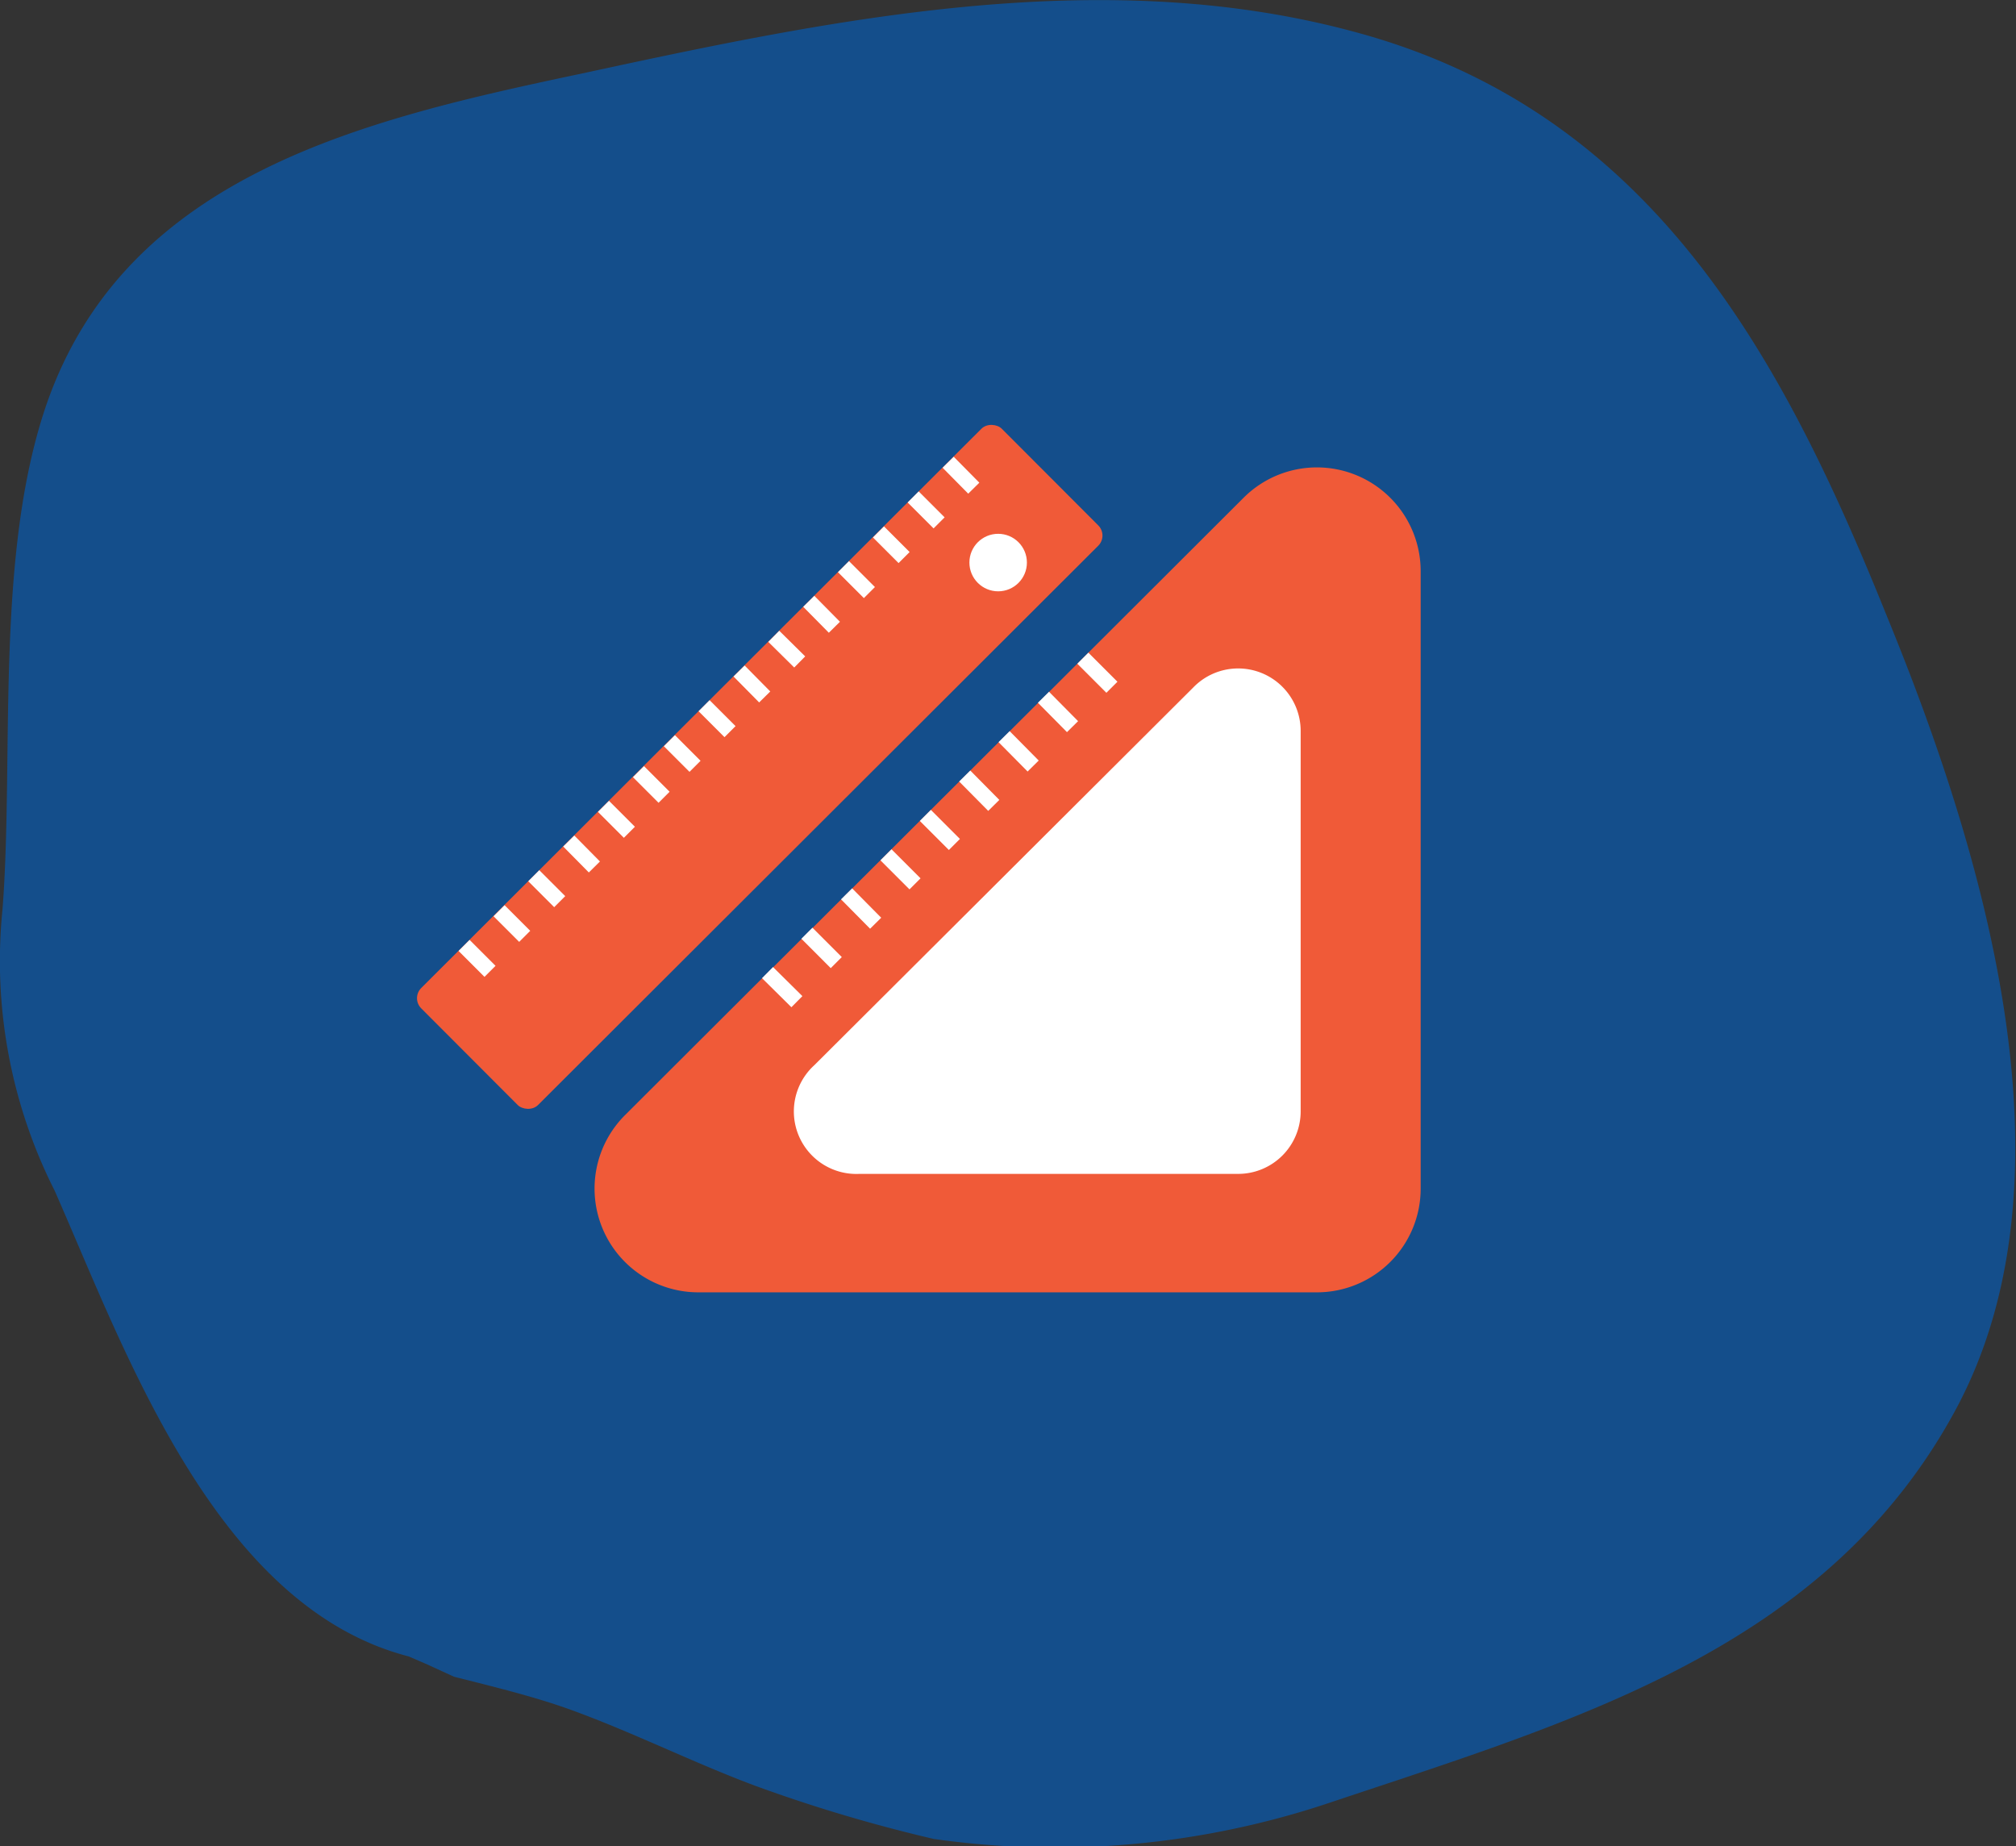 <svg xmlns="http://www.w3.org/2000/svg" viewBox="0 0 64.51 59.07"><rect x="0" y="0" width="64.51" height="59.07" fill="#333333" stroke="none"/><defs><style>.cls-1{fill:#144e8b;}.cls-1,.cls-2,.cls-3{fill-rule:evenodd;}.cls-2,.cls-5{fill:#f05a38;}.cls-3,.cls-6{fill:#fff;}.cls-4{fill:none;stroke:#fff;stroke-miterlimit:10;stroke-width:0.5px;}</style></defs><g id="Layer_2" data-name="Layer 2"><g id="Layer_1-2" data-name="Layer 1"><path class="cls-1" d="M60.34,19.62C57,11.34,52.8,3.52,43.27,1,35.18-1.17,26.58.63,18.63,2.35c-6.91,1.46-14.5,3.2-17.1,10.47C-.19,17.67.46,24.18.08,29.1a16.3,16.3,0,0,0,1.67,9C4,43.2,6.88,51.4,13.08,53l.6.26.85.39c1.31.33,2.62.65,3.77,1.07,2,.73,3.91,1.69,5.87,2.42a49.42,49.42,0,0,0,5.71,1.7,27.65,27.65,0,0,0,12.73-1.18c7.87-2.63,15.81-4.92,19.94-12.5S63.37,27,60.34,19.62Z"></path><path class="cls-2" d="M39.79,15.93,20,35.68a3.32,3.32,0,0,0,2.35,5.67H42.14A3.32,3.32,0,0,0,45.46,38V18.28A3.32,3.32,0,0,0,39.79,15.93Z"></path><path class="cls-3" d="M38.18,22,26.06,34.08a2,2,0,0,0,1.44,3.48H39.62a2,2,0,0,0,2-2V23.4A2,2,0,0,0,38.18,22Z"></path><line class="cls-4" x1="24.56" y1="31.12" x2="25.5" y2="32.05"></line><line class="cls-4" x1="25.82" y1="29.86" x2="26.76" y2="30.8"></line><line class="cls-4" x1="27.09" y1="28.6" x2="28.02" y2="29.54"></line><line class="cls-4" x1="28.35" y1="27.35" x2="29.28" y2="28.28"></line><line class="cls-4" x1="29.61" y1="26.09" x2="30.54" y2="27.02"></line><line class="cls-4" x1="30.87" y1="24.83" x2="31.8" y2="25.77"></line><line class="cls-4" x1="32.13" y1="23.57" x2="33.06" y2="24.51"></line><line class="cls-4" x1="33.39" y1="22.31" x2="34.32" y2="23.25"></line><line class="cls-4" x1="34.65" y1="21.06" x2="35.58" y2="21.99"></line><rect class="cls-5" x="11.19" y="21.9" width="26.25" height="5.29" rx="0.46" transform="translate(58.86 24.73) rotate(135.05)"></rect><line class="cls-4" x1="31.16" y1="15.62" x2="30.34" y2="14.79"></line><line class="cls-4" x1="30.05" y1="16.73" x2="29.22" y2="15.9"></line><line class="cls-4" x1="28.93" y1="17.84" x2="28.11" y2="17.02"></line><line class="cls-4" x1="27.82" y1="18.96" x2="26.99" y2="18.13"></line><line class="cls-4" x1="26.7" y1="20.07" x2="25.88" y2="19.24"></line><line class="cls-4" x1="25.59" y1="21.18" x2="24.76" y2="20.36"></line><line class="cls-4" x1="24.47" y1="22.3" x2="23.65" y2="21.47"></line><line class="cls-4" x1="23.36" y1="23.41" x2="22.53" y2="22.58"></line><line class="cls-4" x1="22.24" y1="24.52" x2="21.42" y2="23.7"></line><line class="cls-4" x1="21.25" y1="25.51" x2="20.43" y2="24.69"></line><line class="cls-4" x1="20.14" y1="26.63" x2="19.31" y2="25.8"></line><line class="cls-4" x1="19.02" y1="27.74" x2="18.2" y2="26.91"></line><line class="cls-4" x1="17.91" y1="28.85" x2="17.08" y2="28.02"></line><line class="cls-4" x1="16.79" y1="29.96" x2="15.97" y2="29.14"></line><line class="cls-4" x1="15.68" y1="31.08" x2="14.85" y2="30.25"></line><circle class="cls-6" cx="31.94" cy="18" r="0.92"></circle></g></g></svg>
